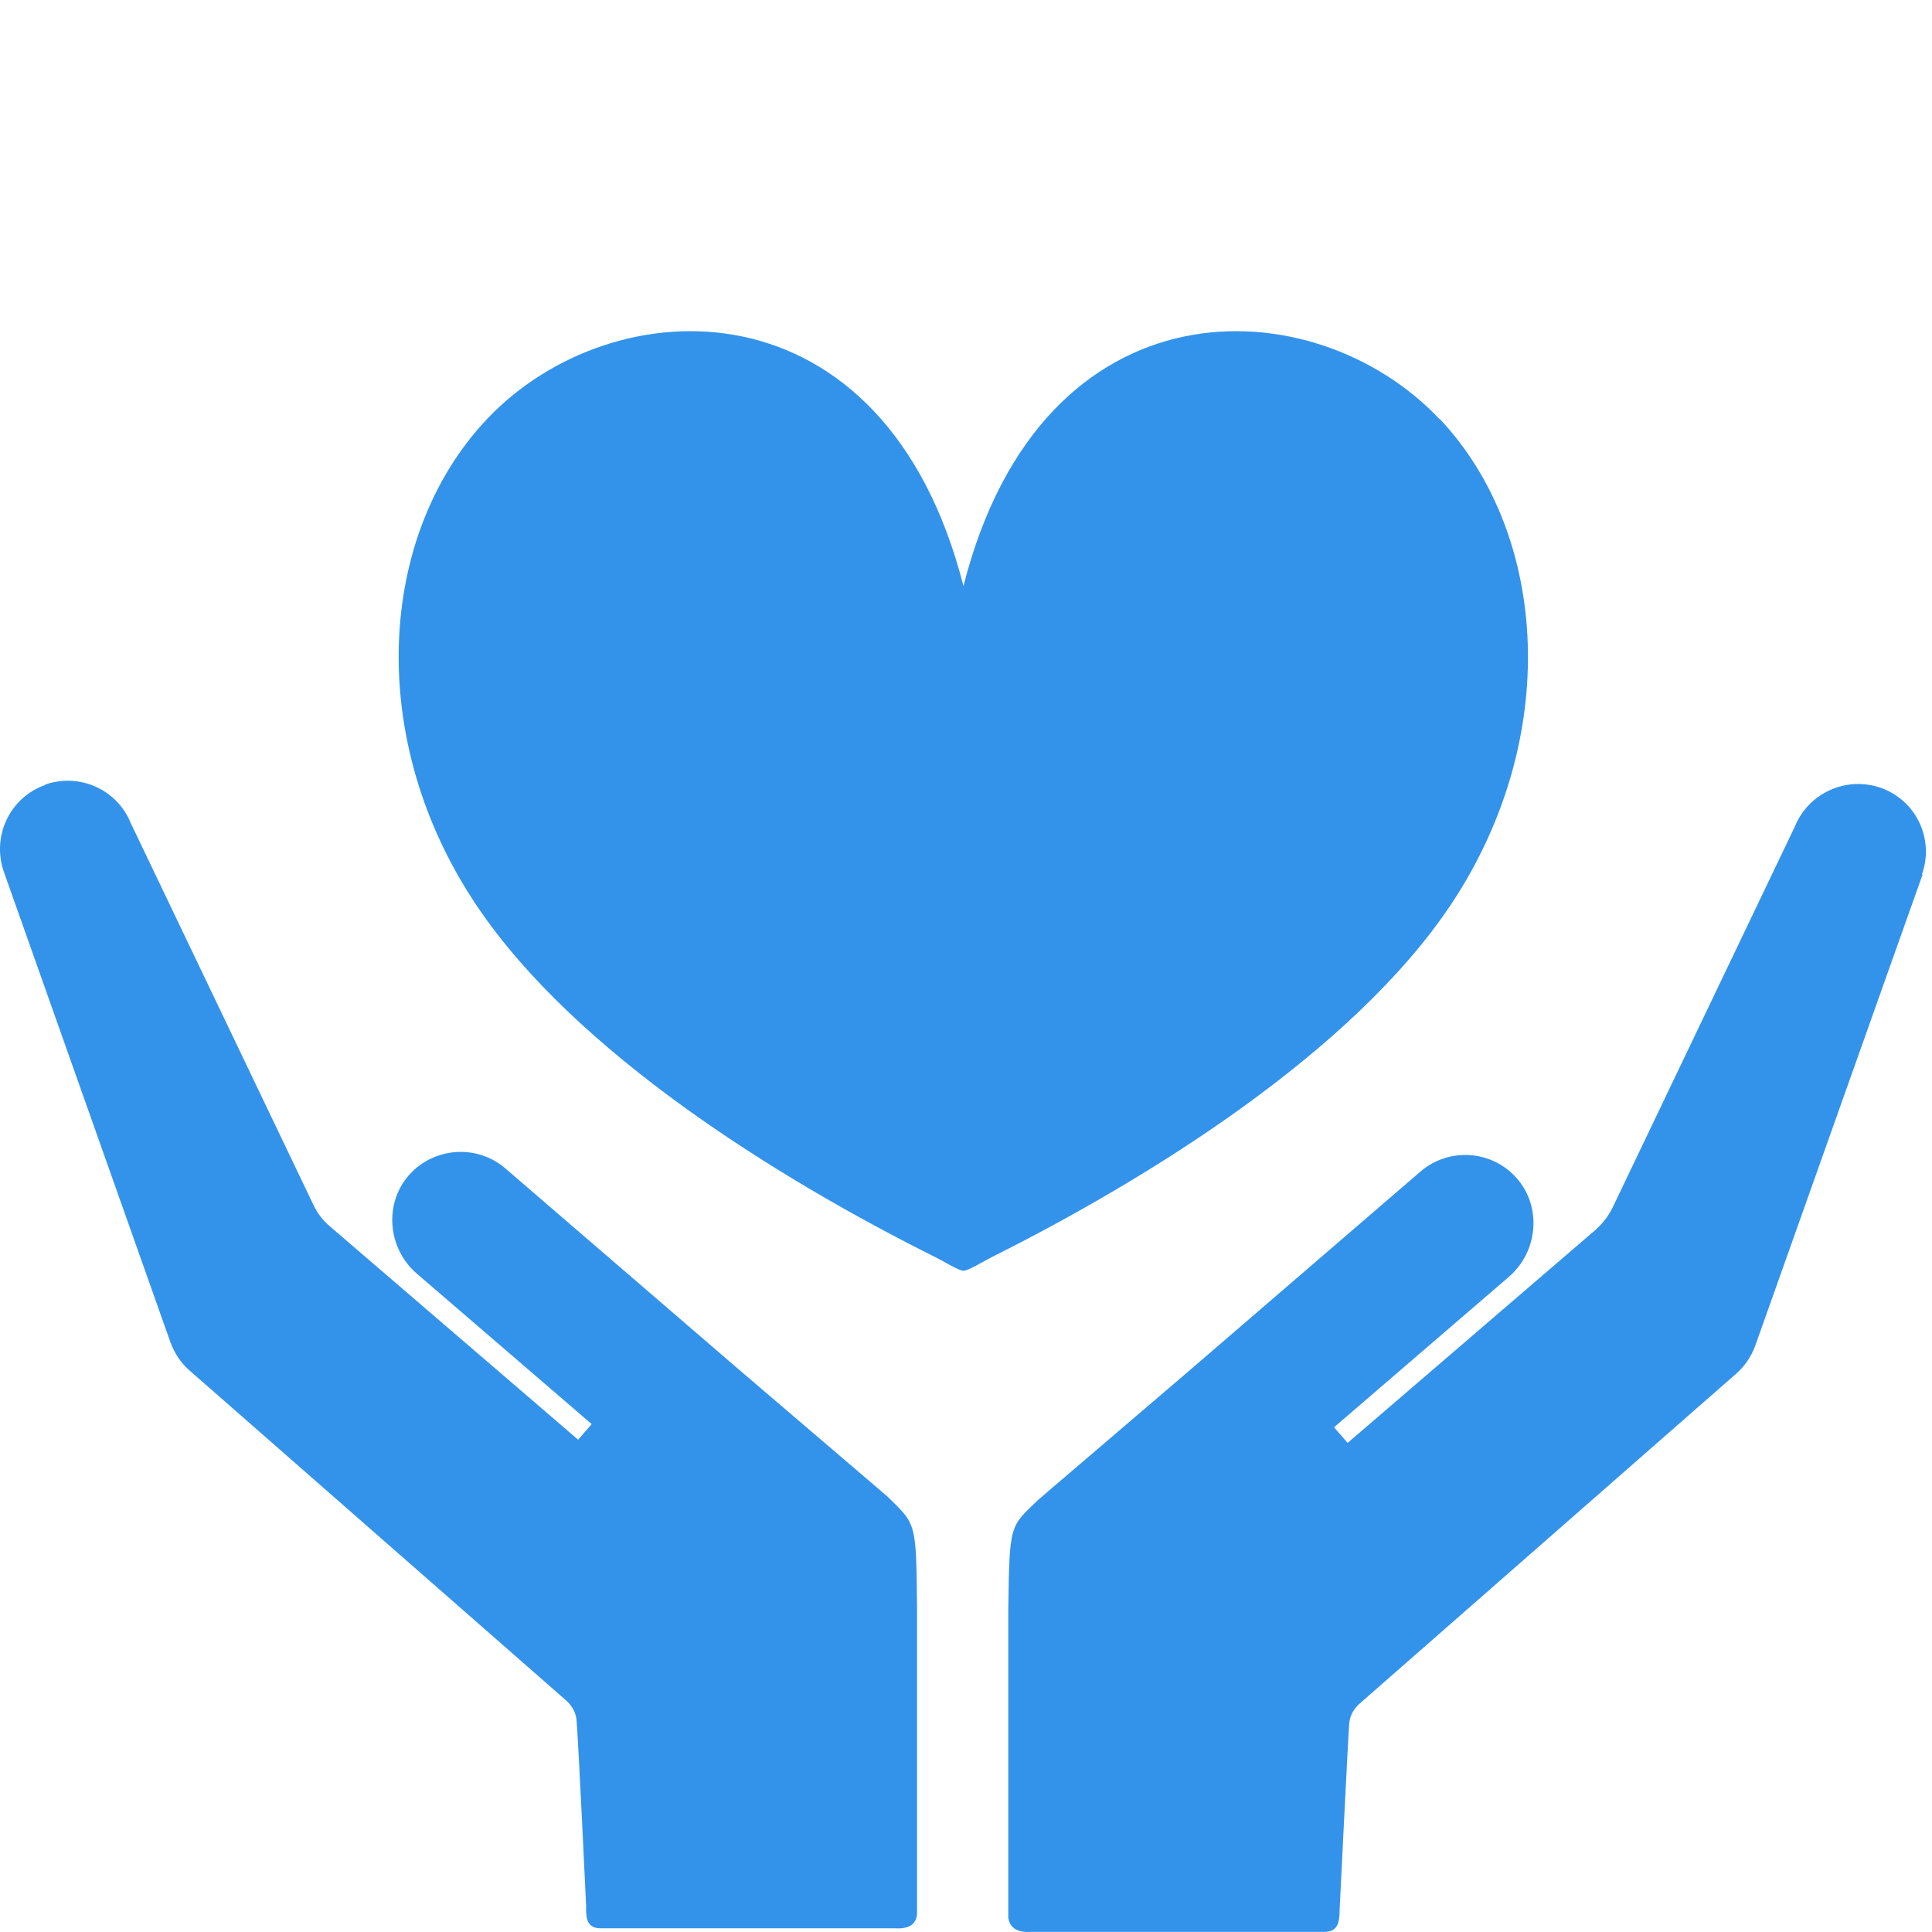 <svg width="35" height="35" viewBox="0 0 35 35" fill="none" xmlns="http://www.w3.org/2000/svg">
<path d="M34.831 15.838L31.801 24.37C31.728 24.573 31.605 24.755 31.445 24.892L24.66 30.837C24.544 30.931 24.457 31.062 24.443 31.214C24.414 31.627 24.269 34.585 24.269 34.585C24.269 34.839 24.232 34.998 23.986 34.998H18.687C18.455 35.013 18.295 34.947 18.266 34.737V29.177C18.288 27.604 18.288 27.669 18.803 27.176L19.013 26.995L21.557 24.82L25.733 21.224C26.248 20.782 27.023 20.833 27.473 21.34C27.937 21.862 27.864 22.674 27.335 23.131L24.167 25.857L24.414 26.139L28.901 22.283C29.031 22.167 29.14 22.029 29.213 21.877L32.518 14.968C32.765 14.366 33.446 14.055 34.07 14.272C34.715 14.497 35.048 15.207 34.816 15.845L34.831 15.838Z" fill="#3393EA"/>
<path d="M0.817 14.214C1.44 13.997 2.122 14.301 2.368 14.91L5.674 21.819C5.746 21.978 5.855 22.116 5.986 22.225L10.473 26.081L10.719 25.799L7.551 23.073C7.022 22.616 6.95 21.804 7.414 21.282C7.863 20.782 8.639 20.724 9.154 21.166L13.329 24.762L15.874 26.937L16.084 27.118C16.591 27.618 16.599 27.553 16.613 29.119V34.679C16.591 34.889 16.432 34.947 16.2 34.933H10.901C10.647 34.94 10.611 34.781 10.618 34.527C10.618 34.527 10.48 31.562 10.444 31.156C10.43 31.004 10.342 30.873 10.226 30.779L3.441 24.834C3.282 24.697 3.158 24.515 3.086 24.312L0.07 15.794C-0.155 15.149 0.179 14.446 0.817 14.221V14.214Z" fill="#3393EA"/>
<path d="M26.081 7.595C23.805 5.181 18.875 5.007 17.454 10.618C16.026 5.007 11.096 5.181 8.82 7.595C6.841 9.69 6.609 13.395 8.639 16.411C10.422 19.064 14.083 21.348 16.947 22.776C17.121 22.863 17.36 23.015 17.454 23.022C17.548 23.015 17.795 22.863 17.962 22.776C20.818 21.348 24.486 19.064 26.269 16.411C28.292 13.395 28.06 9.698 26.088 7.595H26.081Z" fill="#3393EA"/>
</svg>
